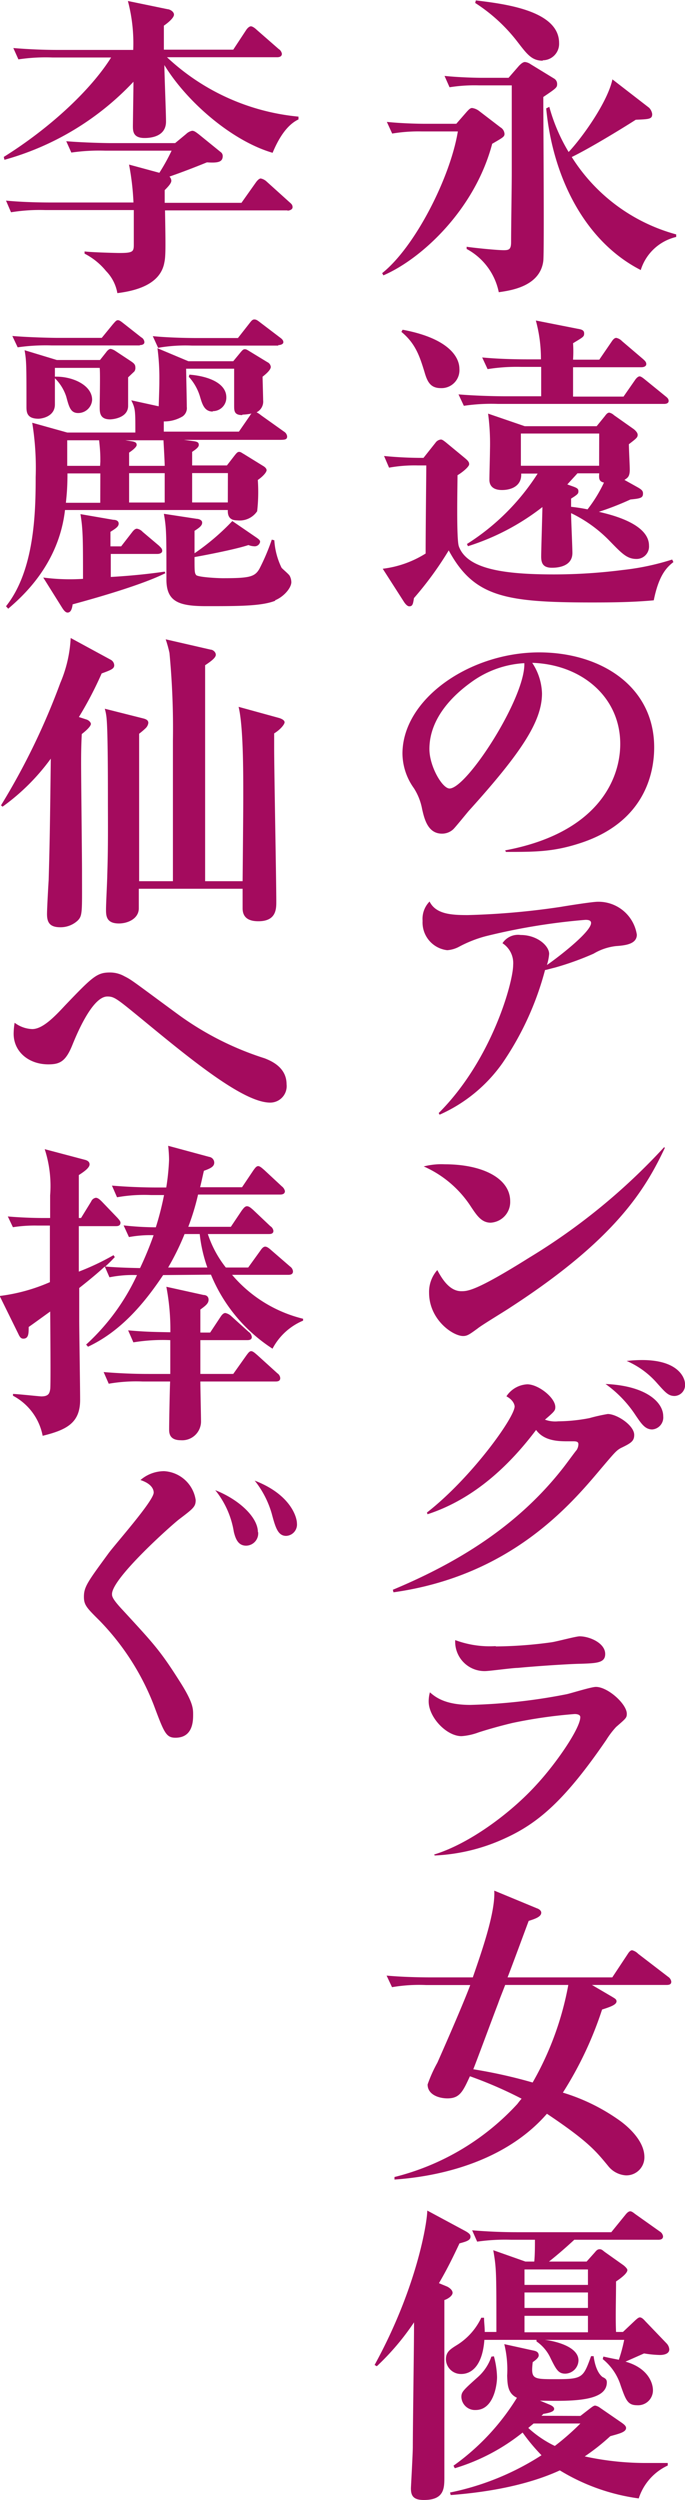 <svg id="レイヤー_1" data-name="レイヤー 1" xmlns="http://www.w3.org/2000/svg" viewBox="0 0 83.35 303.96"><defs><style>.cls-1{fill:#a40b5e;}</style></defs><path class="cls-1" d="M1224.51,1542c-2.11,8-8.59,14-13.24,16l-.15-.27c4-3.18,8.29-11.63,9.21-17.23h-4.45a19.27,19.27,0,0,0-3.54.26l-.65-1.42c1.92.2,4,.23,4.61.23h3.84l1.3-1.49c.19-.2.39-.43.62-.43a1.82,1.82,0,0,1,.84.35l2.61,2a1,1,0,0,1,.5.8C1226,1541.14,1225.86,1541.22,1224.51,1542Zm6.22-5.64c0,2.88.12,18.77,0,19.88-.39,3.15-4.07,3.61-5.42,3.81a7.7,7.7,0,0,0-3.91-5.26v-.27c.65.11,3.61.42,4.53.42.65,0,.88-.12.88-1,0-1.8.08-6.68.08-8.44v-10.6h-4a19.47,19.47,0,0,0-3.57.23l-.61-1.38c1.88.19,3.84.23,4.6.23h3.19l1.27-1.46c.19-.19.46-.46.73-.46a1.47,1.47,0,0,1,.69.27l2.88,1.76a.75.75,0,0,1,.34.66C1232.42,1535.16,1232.27,1535.27,1230.73,1536.31Zm-.07-4.46c-1.35,0-1.92-.8-3.11-2.34a20.31,20.31,0,0,0-5.11-4.68l.08-.31c3.49.42,10.13,1.23,10.13,5.18A2,2,0,0,1,1230.66,1531.85Zm11.94,25.46c-6.72-3.42-10.71-11.14-11.52-19.66l.38-.19a21.59,21.59,0,0,0,2.35,5.49c1.57-1.65,4.72-6,5.33-8.83l4.46,3.45a1.37,1.37,0,0,1,.38.77c0,.62-.38.62-2,.69-2.11,1.35-5.87,3.61-7.79,4.53a21.74,21.74,0,0,0,12.71,9.41v.31A5.94,5.94,0,0,0,1242.6,1557.31Z" transform="translate(-1164.62 -1524.52)"/><path class="cls-1" d="M1244.17,1597.51c-2.49.23-5,.26-7.49.26-10.55,0-14.39-.65-17.46-6.33a41.42,41.42,0,0,1-4.23,5.8c-.11.69-.15,1-.57,1-.23,0-.46-.27-.62-.5l-2.61-4.07a12.64,12.64,0,0,0,5.22-1.85c0-3.3.08-9.52.08-10.71h-1a17.54,17.54,0,0,0-3.53.27l-.61-1.42a47,47,0,0,0,4.8.23l1.46-1.84a.91.91,0,0,1,.65-.39c.15,0,.27.08.57.31l2.23,1.84c.42.35.65.54.65.85s-.84,1-1.42,1.34c0,1.19-.15,7.76.16,8.64,1,2.77,5.45,3.42,11.59,3.42a66.38,66.38,0,0,0,8.37-.54,30.68,30.68,0,0,0,6-1.27l.15.31C1245.78,1593.47,1244.79,1594.4,1244.17,1597.51Zm-25.91-25.8c-1.27,0-1.65-.77-2-2-.57-1.84-1.07-3.42-2.8-4.84l.15-.26c5.38,1,6.91,3.18,6.91,4.76A2.18,2.18,0,0,1,1218.26,1571.71Zm27.18,1.92h-20.23a22.87,22.87,0,0,0-4.15.23l-.65-1.39c2.34.2,5.06.23,5.49.23h4.57c0-1.3,0-1.53,0-3.57h-2.38a22.54,22.54,0,0,0-4.14.27l-.66-1.42c2.35.23,5.07.23,5.49.23h1.66a17.61,17.61,0,0,0-.62-4.72l5.07,1c.46.08.81.15.81.57s-.16.46-1.35,1.19a15.86,15.86,0,0,1,0,2h3.19l1.5-2.19c.15-.23.34-.46.57-.46a1.34,1.34,0,0,1,.69.39l2.57,2.19c.2.19.39.34.39.61s-.31.38-.58.38h-8.33v3.57h6.14l1.39-2c.15-.23.38-.46.57-.46s.5.27.69.42l2.46,2c.19.15.38.3.38.57S1245.71,1573.63,1245.44,1573.63Zm-3.38,18.85c-1.15,0-1.77-.66-3.26-2.19a16.42,16.42,0,0,0-4.69-3.38c0,.77.16,4.15.16,4.84,0,1.8-2.12,1.8-2.5,1.8-1.15,0-1.3-.65-1.3-1.38s.15-5.53.15-6a28.82,28.82,0,0,1-9.06,4.76l-.12-.27a27.81,27.81,0,0,0,8.6-8.56h-2c.08,1.5-1.19,2-2.34,2s-1.53-.58-1.53-1.23.07-3.11.07-3.69a27.9,27.9,0,0,0-.23-4.37l4.46,1.53h8.75l1-1.23c.19-.26.34-.42.54-.42a1.25,1.25,0,0,1,.57.31l2.34,1.65c.12.08.54.42.54.73s-.11.42-1.07,1.15c0,.5.11,2.65.11,3.07,0,.85-.23,1-.65,1.27l1.65.92c.46.27.61.42.61.73,0,.54-.3.61-1.53.73a34.91,34.91,0,0,1-3.84,1.5c1.27.3,6.1,1.38,6.1,4.11A1.51,1.51,0,0,1,1242.06,1592.48Zm-4.53-15.25H1228v3.92h9.52Zm0,4.84h-2.65c-.27.31-.42.46-1.23,1.35l.73.26c.54.2.62.31.62.58s-.08.38-.89.88v1a20.23,20.23,0,0,1,2,.31,16.92,16.92,0,0,0,2-3.26C1237.49,1583.07,1237.49,1582.69,1237.53,1582.07Z" transform="translate(-1164.62 -1524.52)"/><path class="cls-1" d="M1226.09,1627.91c11.09-2.07,14-8.48,14-12.94,0-5.72-4.72-9.67-10.71-9.86a7.08,7.08,0,0,1,1.19,3.72c0,3.34-2.42,7.1-8.91,14.28-.3.35-1.57,1.92-1.88,2.23a2,2,0,0,1-1.38.54c-1.73,0-2.15-1.81-2.42-3a7.08,7.08,0,0,0-1-2.53,7.33,7.33,0,0,1-1.39-4.19c0-6.68,8.22-12.32,16.63-12.32,7.52,0,14,4.14,14,11.55,0,2.92-1,9.14-9.21,11.71-3.15,1-5.3,1-8.83,1Zm-4.22-20.38c-1.85,1.34-5,4.14-5,8.06,0,2.11,1.57,4.8,2.45,4.8,2.11,0,9.25-11.06,9.1-15.24A12.11,12.11,0,0,0,1221.87,1607.53Z" transform="translate(-1164.62 -1524.52)"/><path class="cls-1" d="M1218,1659.85c6.49-6.48,9.06-15.93,9.06-18a2.88,2.88,0,0,0-1.3-2.65,2.27,2.27,0,0,1,2.22-1c2,0,3.46,1.31,3.46,2.3a6.13,6.13,0,0,1-.27,1.35c1.19-.81,5.37-4,5.37-5.11,0-.38-.46-.38-.69-.38a76.2,76.2,0,0,0-12.17,2,15.07,15.07,0,0,0-3.26,1.3,3.6,3.6,0,0,1-1.38.39,3.39,3.39,0,0,1-3-3.57,3,3,0,0,1,.85-2.35c.76,1.54,2.64,1.65,4.64,1.65a91.56,91.56,0,0,0,11.33-1c.69-.12,3.83-.62,4.49-.62a4.72,4.72,0,0,1,4.76,4c0,1.16-1.42,1.31-2.54,1.39a6.8,6.8,0,0,0-2.72.92,35.43,35.43,0,0,1-4.69,1.69c-.92.23-1,.27-1.22.3a36.41,36.41,0,0,1-5.19,11.33,18.57,18.57,0,0,1-7.64,6.26Z" transform="translate(-1164.62 -1524.52)"/><path class="cls-1" d="M1218.76,1666.08c4.6,0,7.94,1.72,7.94,4.49a2.52,2.52,0,0,1-2.38,2.61c-1.11,0-1.69-.89-2.38-1.92a13.18,13.18,0,0,0-5.76-4.92A8.53,8.53,0,0,1,1218.76,1666.08Zm26.76-2c-2.39,5.07-6,11.1-18.78,19.39-.61.42-3.49,2.15-4,2.57-1,.73-1.27.92-1.77.92-1.26,0-4.14-2-4.14-5.26a4,4,0,0,1,1-2.76c.5.92,1.42,2.57,2.92,2.57.76,0,1.76,0,8.25-4.07a75.37,75.37,0,0,0,16.43-13.44Z" transform="translate(-1164.62 -1524.52)"/><path class="cls-1" d="M1216.57,1708.42c5.41-4.22,10.67-11.56,10.67-12.9,0,0,0-.69-1-1.23a3.23,3.23,0,0,1,2.54-1.46c1.34,0,3.41,1.62,3.41,2.77,0,.42-.11.54-1.26,1.53a3.66,3.66,0,0,0,1.61.2,20.74,20.74,0,0,0,3.8-.39,21.71,21.71,0,0,1,2.23-.5c1.11,0,3.22,1.38,3.22,2.54,0,.76-.38,1-1.65,1.61-.54.31-.73.54-2.42,2.53-3.72,4.42-11,13-25.22,15l-.08-.31c8.1-3.38,15.28-7.87,20.69-14.78.43-.54,1.54-2.08,1.66-2.19a1.36,1.36,0,0,0,.23-.73c0-.35-.35-.35-.66-.35l-.73,0c-1.26,0-2.84-.11-3.76-1.38-3.15,4.18-7.45,8.37-13.21,10.25Zm28.75-11.71a1.46,1.46,0,0,1-1.34,1.61c-.88,0-1.34-.73-2-1.69a14.3,14.3,0,0,0-3.68-3.84C1243.21,1693,1245.32,1695,1245.32,1696.71Zm-2.57-6.83c4.61,0,5.22,2.34,5.22,2.88a1.33,1.33,0,0,1-1.26,1.49c-.77,0-1.12-.42-2.15-1.57a10.34,10.34,0,0,0-3.69-2.69A16.93,16.93,0,0,1,1242.75,1689.88Z" transform="translate(-1164.62 -1524.52)"/><path class="cls-1" d="M1217.45,1750c4.38-1.34,9.41-5.14,12.44-8.48,2.42-2.61,5.34-6.87,5.34-8.22,0-.38-.58-.38-.69-.38A58.32,58.32,0,0,0,1227,1734c-1.76.42-3.18.84-4.14,1.15a7.41,7.41,0,0,1-2.08.46c-1.84,0-4-2.3-4-4.22a4.16,4.16,0,0,1,.15-1.11c.62.53,1.77,1.53,4.92,1.53a69.31,69.31,0,0,0,11.71-1.3c.57-.12,3-.89,3.57-.89,1.45,0,3.76,2.08,3.76,3.27,0,.5-.12.57-1.31,1.61a10.52,10.52,0,0,0-1.19,1.57c-5,7.3-8.25,10.1-12.28,11.94a22.76,22.76,0,0,1-8.6,2.11Zm7.49-25.3a51.77,51.77,0,0,0,6.75-.5c.58-.07,3-.73,3.46-.73,1.19,0,3.11.81,3.11,2.15,0,1.08-1,1.12-3,1.19-.88,0-4.76.23-7.64.5-.65,0-3.45.39-4,.39a3.57,3.57,0,0,1-3.61-3.77A12,12,0,0,0,1224.94,1724.66Z" transform="translate(-1164.62 -1524.52)"/><path class="cls-1" d="M1245.71,1765.86h-9.06l2.49,1.46c.23.15.5.26.5.53,0,.43-.81.69-1.76,1a44.3,44.3,0,0,1-4.77,10.1,23.74,23.74,0,0,1,7,3.46c.46.34,2.92,2.18,2.92,4.37a2.19,2.19,0,0,1-2.27,2.23,3,3,0,0,1-2.15-1.15c-1.49-1.81-2.45-3-7.44-6.34-4.57,5.26-11.83,7.53-18.55,8v-.31a30.2,30.2,0,0,0,14.94-8.87c.15-.19.38-.5.53-.65a50.43,50.43,0,0,0-6.29-2.73c-.85,1.84-1.23,2.69-2.73,2.69-1.07,0-2.42-.46-2.42-1.69a16.62,16.62,0,0,1,1.19-2.65c.12-.27,3-6.76,4-9.44h-5.38a19.56,19.56,0,0,0-4.14.26l-.66-1.41c2.35.22,5.07.22,5.49.22h5c1-2.91,2.77-7.87,2.61-10.55l5.19,2.15c.23.07.53.27.53.53,0,.47-.65.73-1.53,1-.42,1.12-2.19,5.92-2.57,6.87h12.74l1.88-2.84c.12-.19.31-.46.54-.46a1.58,1.58,0,0,1,.73.43l3.65,2.8a.84.84,0,0,1,.38.57C1246.32,1765.82,1246,1765.86,1245.71,1765.86Zm-19.62,0c-.5,1.3-.58,1.46-.88,2.3-.62,1.61-2.65,7.1-3,7.95a61.15,61.15,0,0,1,7.22,1.61,37.39,37.39,0,0,0,4.34-11.86Z" transform="translate(-1164.62 -1524.52)"/><path class="cls-1" d="M1219,1802.52c.19.08.69.39.69.77s-.62.77-1,.88c0,5,0,16.28,0,21.5,0,1.38,0,2.81-2.5,2.81-1.34,0-1.57-.58-1.57-1.43,0-.11.23-4.22.23-5,0-2.42.15-12.37.15-15.17a30.83,30.83,0,0,1-4.53,5.34l-.27-.16c5.22-9.52,6.41-17.46,6.41-18.77l4.5,2.42c.73.38.76.57.76.77,0,.46-.65.61-1.34.8-.69,1.46-1.42,3-2.5,4.84Zm11.9,6.49c1.11.12,4.11.77,4.11,2.5a1.65,1.65,0,0,1-1.62,1.61c-.84,0-1.11-.54-1.76-1.84a5,5,0,0,0-1.73-2.08l0-.19h-6.34c-.3,3.92-2.22,4.15-2.8,4.15a1.82,1.82,0,0,1-1.88-1.77c0-.92.5-1.23,1.42-1.8a7.85,7.85,0,0,0,2.88-3.27l.34,0c0,.62.08,1,.08,1.73h1.42c0-7.37,0-7.72-.38-9.94l3.91,1.38h1.08c.08-.85.08-1.92.08-2.65h-2.88a23.88,23.88,0,0,0-4.15.23l-.61-1.38c1.8.15,3.64.23,5.45.23H1239l1.69-2.08c.15-.19.38-.46.61-.46s.46.23.69.39l2.92,2.07a.82.82,0,0,1,.39.58c0,.38-.35.42-.58.42H1234.5c-1,.92-2,1.8-3.08,2.65H1236l1-1.12c.16-.19.31-.38.58-.38s.38.15.65.35l2.27,1.61c.19.15.46.42.46.57,0,.43-.92,1.08-1.38,1.39,0,2.07-.08,4.37,0,6.14h.84l1.46-1.38c.34-.31.46-.39.61-.39s.35.12.62.43l2.61,2.72a1.19,1.19,0,0,1,.34.73c0,.69-1,.69-1.15.69a13.12,13.12,0,0,1-1.92-.19l-2.26,1c2.61.73,3.34,2.46,3.34,3.49a1.81,1.81,0,0,1-1.92,1.81c-1.15,0-1.38-.62-2-2.38a6.73,6.73,0,0,0-2.19-3.23l.08-.31c.88.2,1.27.27,1.88.39a19.26,19.26,0,0,0,.65-2.42Zm4.34,9.25,1.19-.92c.15-.11.42-.34.61-.34a1.41,1.41,0,0,1,.58.26l2.57,1.77c.27.19.61.42.61.69,0,.5-.8.69-1.92,1a26.51,26.51,0,0,1-3.11,2.46,34.85,34.85,0,0,0,7.64.8c1.08,0,1.85,0,2.46,0v.31a6.65,6.65,0,0,0-3.53,4,24.78,24.78,0,0,1-9.6-3.41c-2.42,1.11-6.56,2.49-13.28,3l-.08-.31a32.46,32.46,0,0,0,11.13-4.53,22.94,22.94,0,0,1-2.3-2.76,24.41,24.41,0,0,1-8.25,4.34l-.16-.31a28.42,28.42,0,0,0,7.72-8.26c-1.15-.53-1.15-1.68-1.19-2.68a13,13,0,0,0-.35-3.84l3.5.77c.38.07.69.19.69.61,0,.27-.39.58-.73.81-.23,2.07,0,2.07,2.76,2.07,3.31,0,3.38-.15,4.34-2.8h.31c.27,2,1,2.45,1.07,2.53.31.15.54.27.54.65,0,2.35-4.26,2.31-8.14,2.23l1.11.46c.2.08.62.27.62.54s-.35.46-1.31.61l-.23.23Zm-10.52-7.25a10.64,10.64,0,0,1,.38,2.53c0,.88-.38,4-2.61,4a1.65,1.65,0,0,1-1.73-1.58c0-.61.19-.8,2-2.42a5.82,5.82,0,0,0,1.65-2.49Zm3.72-10.56v1.88h7.72v-1.88Zm0,2.8v1.88h7.72v-1.88Zm7.72,4.84v-2h-7.72v2Zm-6.61,11.09-.65.54a13.24,13.24,0,0,0,3.23,2.19,30.84,30.84,0,0,0,3.11-2.73Z" transform="translate(-1164.62 -1524.52)"/><path class="cls-1" d="M1197.79,1543.1c-5-1.46-10.48-6.25-13.17-10.67,0,1,.2,5.8.2,6.87,0,1.69-1.58,2-2.61,2-1.42,0-1.42-.85-1.42-1.5,0-.15.07-4.76.07-5.34a34,34,0,0,1-15.7,9.49l-.08-.35c5.88-3.68,10.71-8.33,13.06-12.09H1171a22.35,22.35,0,0,0-4.14.23l-.62-1.38c1.81.15,3.65.23,5.46.23h9.13a20.06,20.06,0,0,0-.65-5.95l4.84,1c.23,0,.77.27.77.66s-.73,1-1.23,1.34c0,.35,0,2,0,2.92H1193l1.54-2.34c.12-.2.38-.5.61-.5s.58.3.7.42l2.68,2.34a.84.84,0,0,1,.39.58c0,.38-.39.42-.58.42h-13.4a27.1,27.1,0,0,0,16,7.22v.34C1199.41,1539.76,1198.41,1541.61,1197.79,1543.1Zm1.81,7h-14.9c.08,4.53.08,5.6-.08,6.33-.42,2.38-2.84,3.38-5.72,3.73a5.09,5.09,0,0,0-1.38-2.69,8.16,8.16,0,0,0-2.61-2.11l0-.27c.92.12,3.92.19,4.22.19,1.65,0,1.77-.15,1.77-1s0-3.8,0-4.22h-10.79a21.78,21.78,0,0,0-4.15.27l-.61-1.42c2.34.23,5,.23,5.45.23h10.06a31.48,31.48,0,0,0-.54-4.61l3.69,1a24.11,24.11,0,0,0,1.49-2.69h-8.06a23.82,23.82,0,0,0-4.14.23l-.62-1.38c2.34.19,5,.23,5.45.23h7.8l1.34-1.11a1.48,1.48,0,0,1,.73-.39c.27,0,.5.2.81.43l2.65,2.15a.58.58,0,0,1,.26.5c0,.76-.65.84-1.92.76-1.53.62-3,1.19-4.56,1.73a.78.78,0,0,1,.23.5c0,.31-.39.73-.81,1.15,0,.54,0,1.12,0,1.54H1194l1.77-2.5c.08-.11.35-.46.58-.46a1.5,1.5,0,0,1,.73.39l2.76,2.49c.27.23.38.35.38.62S1199.87,1550.13,1199.6,1550.13Z" transform="translate(-1164.62 -1524.52)"/><path class="cls-1" d="M1198.48,1578H1187l1.2.16c.49.07.61.19.61.46s-.35.53-.81.84v1.65h4.23l.92-1.19c.27-.34.38-.46.57-.46s.31.12.58.27l2.3,1.42c.27.15.46.35.46.54s-.3.65-1.07,1.19a20.83,20.83,0,0,1-.08,3.8,2.57,2.57,0,0,1-2.42,1.11c-.8,0-1.19-.38-1.15-1.26h-19.81c-.77,6.72-5.33,10.63-6.91,12l-.27-.3c3.5-4.38,3.61-11.56,3.61-15.7a34.19,34.19,0,0,0-.42-6.61l4.26,1.19h8.29c0-2.69,0-2.92-.5-3.92l3.34.73c.08-2.38.08-2.64.08-3.18a27.15,27.15,0,0,0-.23-3.88l3.76,1.58H1193l.89-1.08c.23-.27.34-.38.5-.38s.19,0,.61.26l2.15,1.31a.71.71,0,0,1,.42.58c0,.38-.65.92-1,1.19,0,.23.07,2.61.07,2.87a1.46,1.46,0,0,1-.8,1.46,2.76,2.76,0,0,1,.53.35l2.81,2a.78.78,0,0,1,.38.58C1199.56,1578,1199.25,1578,1198.48,1578Zm-16.85-11.48h-10.71a24,24,0,0,0-4.15.23l-.65-1.38c2.34.19,5.07.23,5.49.23H1177l1.35-1.65c.3-.34.42-.5.61-.5s.35.12.73.42l2.11,1.66a.72.72,0,0,1,.39.57C1182.21,1566.41,1181.86,1566.48,1181.63,1566.48Zm-.65,3.15-.77.73c0,.54,0,3,0,3.46,0,1.53-2,1.65-2.19,1.65-1.27,0-1.27-.85-1.27-1.54s.08-4.07,0-4.72h-5.45v1.07c2.07-.07,4.53,1,4.53,2.81a1.7,1.7,0,0,1-1.69,1.61c-.92,0-1.11-.69-1.46-2a5.54,5.54,0,0,0-1.38-2.23c0,.5,0,2.77,0,3.19,0,1.5-1.65,1.73-2,1.73-1.46,0-1.46-.85-1.46-1.5,0-5,0-5.53-.23-6.83l3.92,1.19h5.26l.73-.92c.11-.16.34-.43.57-.43a1.69,1.69,0,0,1,.54.23l1.92,1.27c.27.19.54.35.54.73A.73.73,0,0,1,1181,1569.63Zm-7.53,28.41c-.07.42-.19.92-.61.92-.27,0-.5-.34-.65-.57l-2.31-3.69a25.12,25.12,0,0,0,4.84.16c0-4.73,0-6-.31-7.87l4,.69c.3,0,.65.11.65.46s-.31.57-1,1v1.77h1.3l1.31-1.69c.23-.31.42-.46.61-.46a1.2,1.2,0,0,1,.69.38l2,1.69c.19.2.39.35.39.62s-.31.38-.58.38h-5.68v2.8c3.26-.19,5.45-.49,6.56-.65l.08.19C1182.09,1595.55,1176.72,1597.12,1173.45,1598Zm3.38-16h-4c0,1.89-.12,2.81-.19,3.57h4.18Zm0-1.42c0-.76,0-1.19-.15-2.61h-3.88c0,1.08,0,2.11,0,3.11h4Zm7.68-2.61h-4.65l.77.12c.58.08.62.27.62.46s-.35.54-.92.92v1.61h4.33C1184.66,1580.57,1184.51,1578.12,1184.51,1578Zm.15,4h-4.33v3.57h4.33Zm13.82-15.51H1188a19.34,19.34,0,0,0-4.14.27l-.65-1.42c2.34.23,5.06.23,5.49.23h4.87l1.38-1.76c.27-.35.39-.5.62-.5s.38.11.73.38l2.38,1.81c.15.11.42.3.42.57S1198.71,1566.48,1198.48,1566.48Zm-4.37,8.45c-1,0-1-.5-1-1.19s0-4,0-4.45h-5.84c0,.65.08,3.91.08,4.64a1.23,1.23,0,0,1-.5,1.15,4.35,4.35,0,0,1-2.3.62V1577h9.14l1.38-2c0-.08.07-.08.15-.2A5.53,5.53,0,0,1,1194.11,1574.93Zm4,22.57c-1.65.66-4.45.66-8.37.66-3.3,0-4.87-.5-4.87-3.23,0-5.64,0-6.22-.31-8l4,.61c.19,0,.66.12.66.46s-.27.58-.93,1c0,1.5,0,2.07,0,2.73a28.4,28.4,0,0,0,4.6-3.92l2.92,2c.38.26.46.38.46.53a.67.67,0,0,1-.73.54,2.19,2.19,0,0,1-.69-.15c-1.84.61-6.3,1.42-6.56,1.46,0,1.72,0,1.92.19,2.18s2.53.39,3.26.39c3.26,0,3.88-.16,4.45-1.15a25.93,25.93,0,0,0,1.5-3.54l.31.08a8.87,8.87,0,0,0,.88,3.34c.16.19.92.81,1,1a1.7,1.7,0,0,1,.19.81C1200,1596.12,1199.06,1597.12,1198.1,1597.5Zm-7.6-23c-1,0-1.27-.85-1.54-1.77a6.23,6.23,0,0,0-1.38-2.46l.08-.26c2.38.19,4.49,1.07,4.49,2.76A1.64,1.64,0,0,1,1190.5,1574.51Zm1.84,7.48H1188v3.57h4.34Z" transform="translate(-1164.62 -1524.52)"/><path class="cls-1" d="M1175.14,1612c.27.08.54.34.54.54s-.31.61-1.11,1.23c-.08,1.61-.08,2.8-.08,3.53,0,2.11.11,11.36.11,13.24,0,4.88.08,5.3-.53,5.91a3.06,3.06,0,0,1-2.11.81c-1.31,0-1.62-.61-1.62-1.61,0-.65.16-3.53.2-4.11.11-3.88.15-5.49.26-14.78a26,26,0,0,1-5.87,5.84l-.19-.16a84,84,0,0,0,7.22-14.89,15.86,15.86,0,0,0,1.26-5.46l4.88,2.65a.8.8,0,0,1,.42.66c0,.42-.35.57-1.53,1a44.58,44.58,0,0,1-2.77,5.3Zm19,19.66c.08-8.49.08-9.41.08-10.6,0-2.76,0-8.29-.57-10.6l4.91,1.35c.38.11.69.3.69.53s-.46.85-1.27,1.35c0,.42,0,1,0,1.73,0,3,.26,16.08.26,18.73,0,.88,0,2.38-2.18,2.38-1,0-1.92-.31-1.92-1.57,0-.39,0-2,0-2.38h-12.63v2.38c0,1.23-1.3,1.84-2.42,1.84-1.53,0-1.57-.92-1.57-1.69s.15-3.57.15-4.15c.12-3.49.08-6.48.08-9.21,0-2,0-8.06-.15-9.75a6.2,6.2,0,0,0-.23-1.31l4.72,1.19c.46.12.58.31.58.54a1.09,1.09,0,0,1-.31.62,8.68,8.68,0,0,1-.81.69c0,1.69,0,7.33,0,9.44v8.49h4.11c0-5.46,0-11.56,0-17.09a97,97,0,0,0-.42-10.67,15.36,15.36,0,0,0-.46-1.65l5.49,1.26c.23,0,.61.27.61.62s-.54.77-1.3,1.27c0,1.91,0,23.38,0,26.26Z" transform="translate(-1164.62 -1524.52)"/><path class="cls-1" d="M1168.54,1649.64c1.23,0,2.61-1.38,4-2.88,3.34-3.49,3.88-4,5.45-4a3.56,3.56,0,0,1,1.77.46c.92.46,1,.58,6.49,4.61a36.68,36.68,0,0,0,10.59,5.37c.77.31,2.65,1.08,2.65,3.15a2,2,0,0,1-2,2.23c-3.26,0-9.67-5.26-15.55-10.1-3.14-2.57-3.41-2.8-4.26-2.8-1.88,0-3.84,4.88-4.26,5.91-.81,2-1.53,2.34-2.92,2.34-2.38,0-4.22-1.53-4.22-3.72a8.5,8.5,0,0,1,.12-1.34A3.78,3.78,0,0,0,1168.54,1649.64Z" transform="translate(-1164.62 -1524.52)"/><path class="cls-1" d="M1184.47,1679.55c-2.38,3.57-5.22,6.87-9.14,8.71l-.23-.26a26.57,26.57,0,0,0,6.19-8.45,14.36,14.36,0,0,0-3.35.27l-.57-1.31c-.5.46-1.31,1.19-3.11,2.61V1685c0,1.38.11,8.18.11,9.72,0,2.76-1.57,3.64-4.56,4.37a7,7,0,0,0-3.61-4.87V1694c.46,0,3.26.3,3.45.3.92,0,1-.42,1.08-.88s0-8.45,0-9.44c-1.39,1-2,1.45-2.62,1.88,0,.77,0,1.42-.65,1.42-.27,0-.42-.16-.61-.58l-2.27-4.61a21.87,21.87,0,0,0,6.11-1.68v-6.88h-1.5a17.31,17.31,0,0,0-3,.2l-.62-1.31c1.31.12,3,.19,4.34.19h.81v-2.76a14.49,14.49,0,0,0-.66-5.61l4.8,1.27c.35.08.66.23.66.58s-.46.76-1.31,1.3v5.22h.27l1.23-2a.75.75,0,0,1,.57-.46c.23,0,.46.19.73.46l1.92,2c.16.19.35.38.35.57,0,.42-.39.42-.58.42h-4.49l0,5.53a30.51,30.51,0,0,0,4.22-2l.16.23a16.09,16.09,0,0,1-1.16,1.15c1.35.11,2.42.15,4.23.19a41.46,41.46,0,0,0,1.65-4,14.18,14.18,0,0,0-3,.23l-.65-1.42a37,37,0,0,0,3.92.23,35.86,35.86,0,0,0,1-3.92H1183a18.82,18.82,0,0,0-4.14.27l-.62-1.42c1.77.15,3.73.23,5.46.23h1.15a28.23,28.23,0,0,0,.34-3.34c0-.65-.07-1.42-.11-1.73l5,1.35a.72.72,0,0,1,.61.69c0,.46-.38.69-1.26,1-.23,1-.27,1.23-.46,2h5.1l1.39-2.07c.15-.2.34-.5.57-.5s.5.27.73.46l2.15,2a1,1,0,0,1,.38.58c0,.38-.38.42-.57.42h-10a29,29,0,0,1-1.19,3.92h5.18l1.34-2c.16-.19.35-.5.62-.5s.5.23.73.42l2.11,2a.81.81,0,0,1,.38.57c0,.39-.38.39-.57.39h-7.41a13.23,13.23,0,0,0,2.19,4.07h2.72l1.5-2.08c.15-.23.35-.46.57-.46s.47.2.73.43l2.31,2a.79.79,0,0,1,.34.58c0,.38-.34.42-.57.42h-6.84a16.45,16.45,0,0,0,8.64,5.34v.23a7.45,7.45,0,0,0-3.72,3.41,19.58,19.58,0,0,1-7.49-9Zm-4.26,6.72c1.77.15,2.57.19,5.14.23a27.68,27.68,0,0,0-.49-5.53l4.53,1c.23,0,.61.11.61.58s-.42.76-1,1.19c0,.38,0,2.3,0,2.8h1.19l1.27-1.92c.15-.23.35-.46.58-.46a1.53,1.53,0,0,1,.76.42l2.08,1.88a.85.85,0,0,1,.38.62c0,.34-.31.38-.57.38H1189c0,.65,0,3.53,0,4.11h4l1.61-2.27c.15-.19.34-.5.57-.5s.5.27.73.46l2.46,2.23a.78.78,0,0,1,.35.58c0,.38-.31.42-.58.42H1189c0,.84.08,4.26.08,4.91a2.29,2.29,0,0,1-2.46,2.23c-1.42,0-1.42-.92-1.42-1.34,0-.92.08-5,.12-5.8H1182a19.39,19.39,0,0,0-4.15.27l-.62-1.42c1.81.15,3.61.23,5.46.23h2.65c0-1.77,0-1.92,0-4.11a22.07,22.07,0,0,0-4.49.27Zm9.64-7.64a17.8,17.8,0,0,1-.93-4.07h-1.84a31.27,31.27,0,0,1-2,4.07Z" transform="translate(-1164.62 -1524.52)"/><path class="cls-1" d="M1184.59,1703.39a4.12,4.12,0,0,1,3.84,3.5c0,.8-.23,1-2,2.34-1,.77-8.18,7.18-8.18,9.1,0,.26,0,.57,1.35,2,3.68,4,4.49,4.84,6.83,8.53,1.65,2.57,1.69,3.34,1.69,4.1s0,2.84-2.15,2.84c-1.15,0-1.38-.61-2.65-4a30.58,30.58,0,0,0-6.6-10.25c-1.54-1.53-1.89-1.88-1.89-2.88,0-1.23.47-1.84,3-5.3.88-1.19,5.49-6.37,5.49-7.37,0-.15,0-1-1.61-1.53A4.42,4.42,0,0,1,1184.59,1703.39Zm11.44,7.41a1.49,1.49,0,0,1-1.46,1.65c-.92,0-1.27-.73-1.5-1.69a10.76,10.76,0,0,0-2.26-5.06C1193.72,1706.85,1196,1709,1196,1710.8Zm4.72-1.07a1.38,1.38,0,0,1-1.31,1.53c-1,0-1.3-1-1.76-2.72a11.52,11.52,0,0,0-2.07-4C1200,1706.23,1200.75,1709,1200.75,1709.73Z" transform="translate(-1164.62 -1524.52)"/></svg>